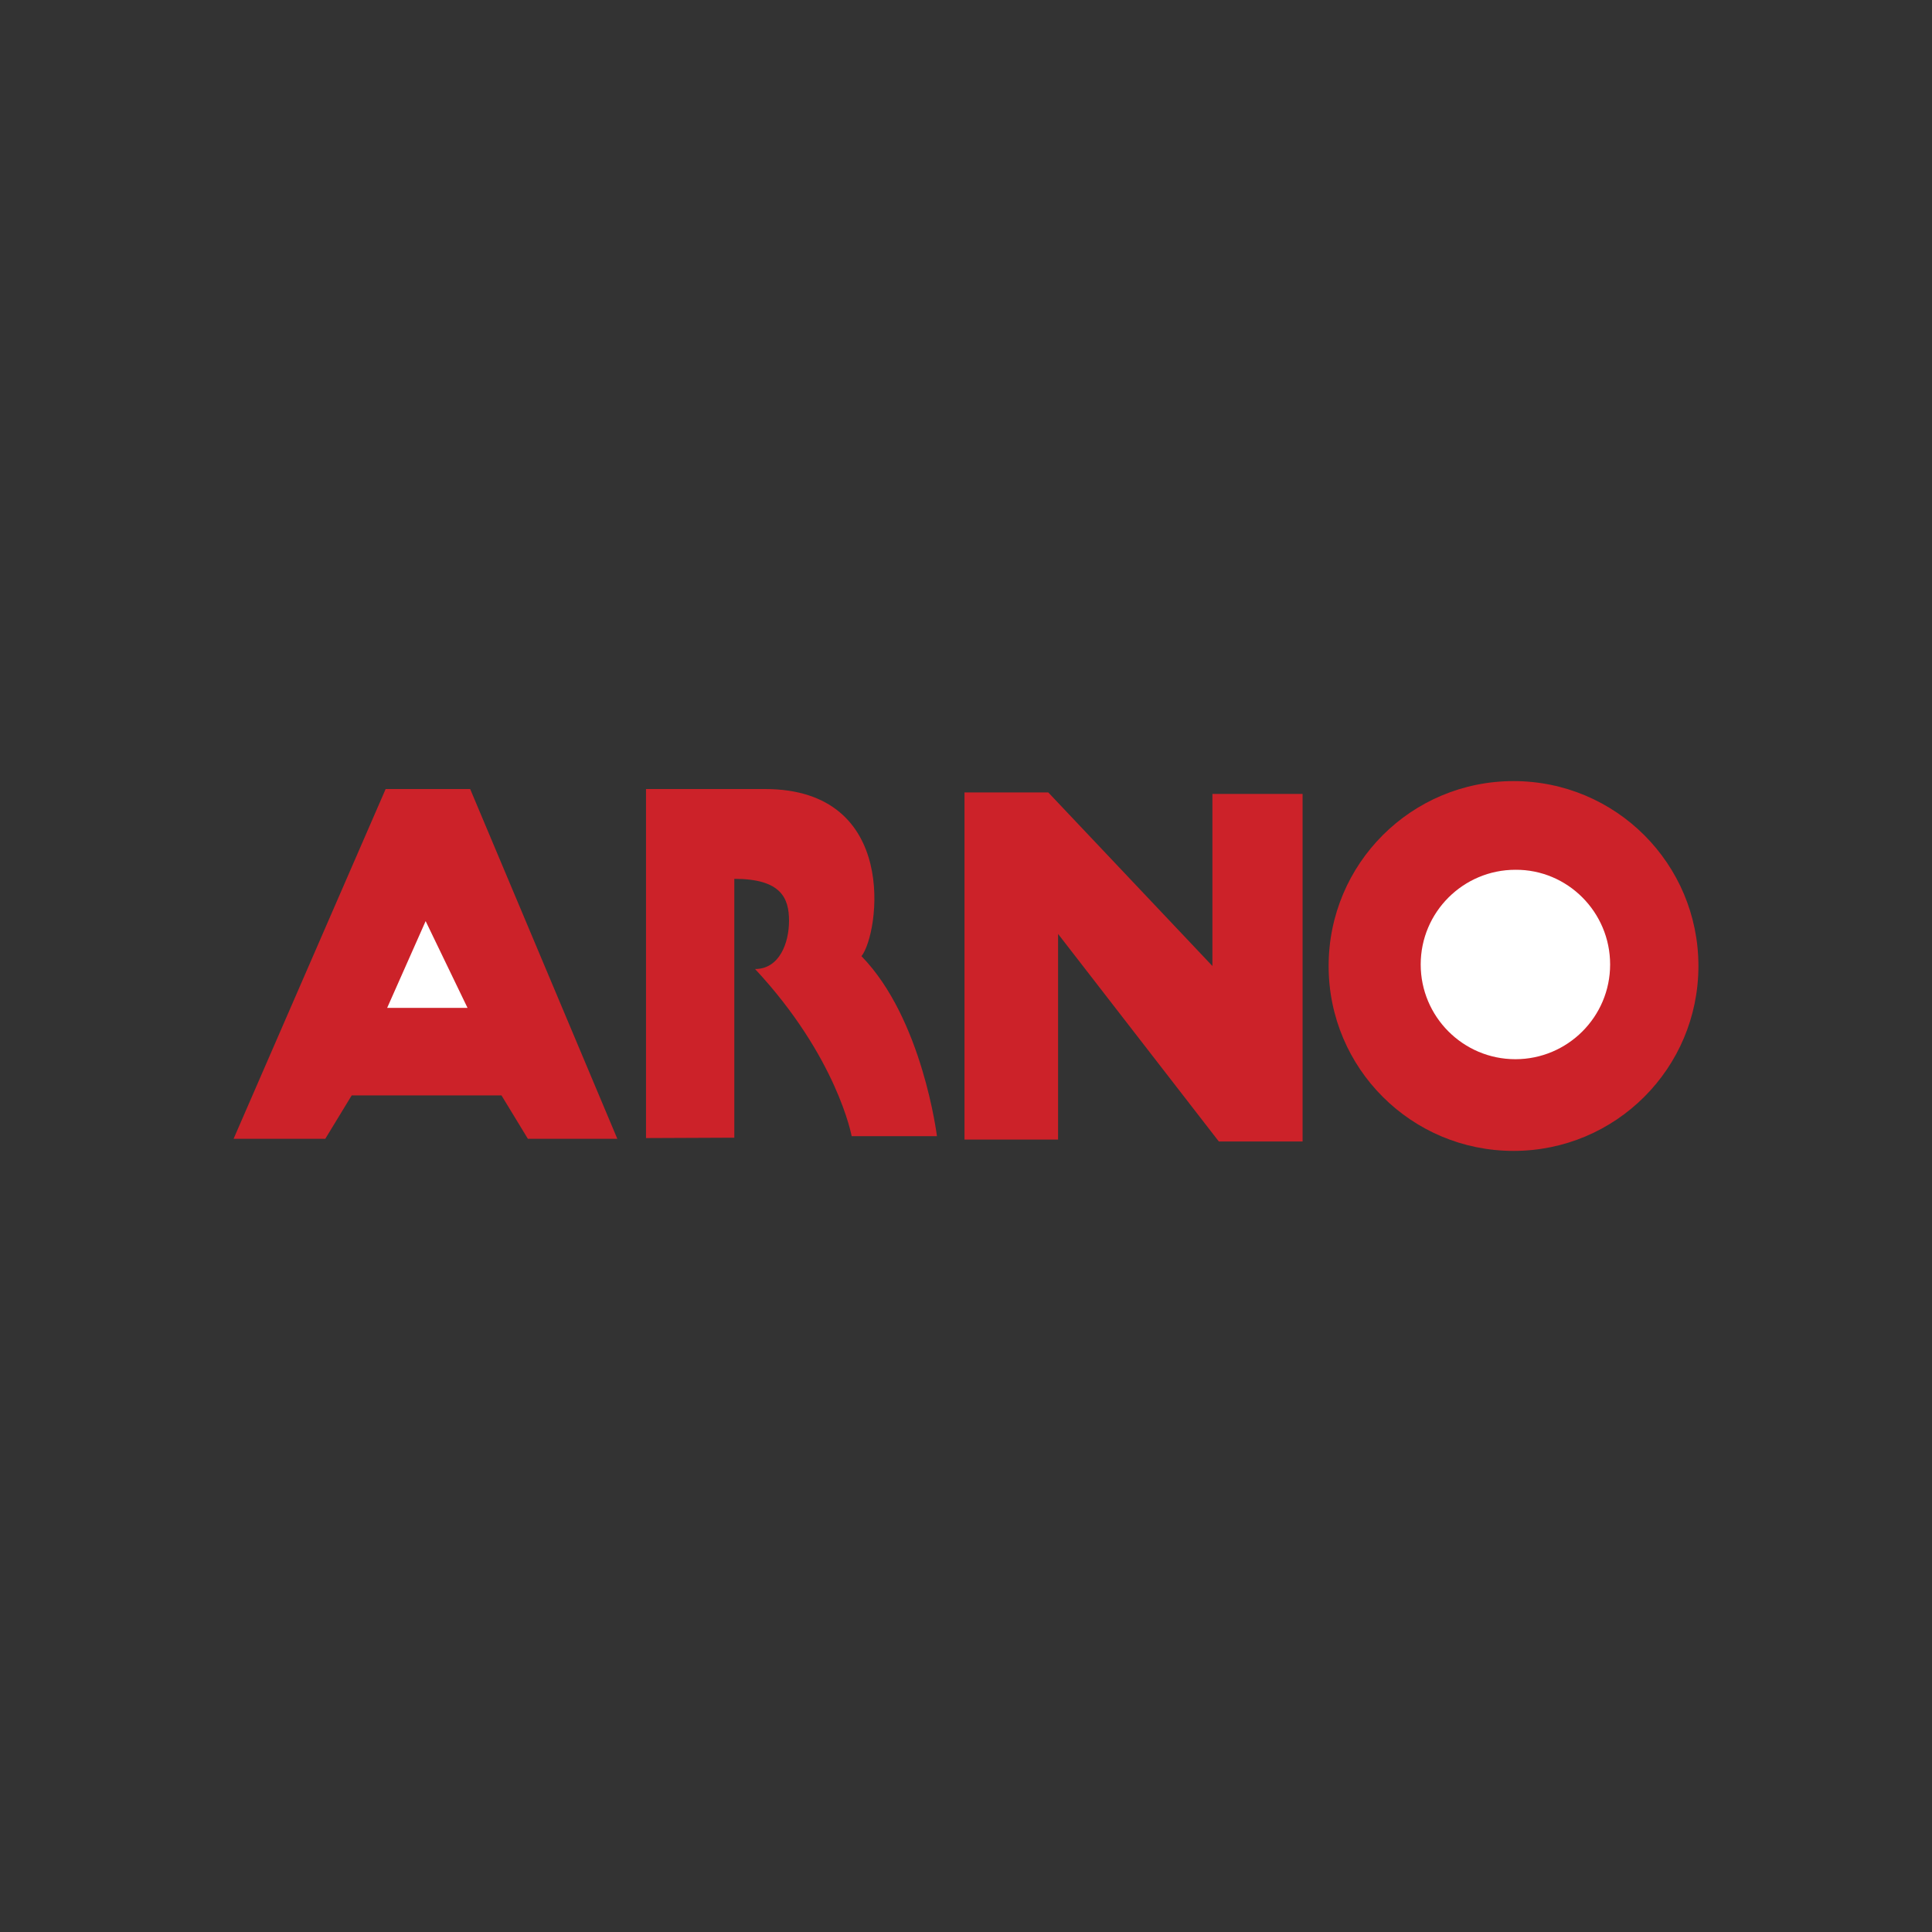 <?xml version="1.0" encoding="UTF-8"?> <svg xmlns="http://www.w3.org/2000/svg" width="1000" height="1000" viewBox="0 0 1000 1000" fill="none"><rect x="0" y="0" width="1000" height="1000" fill="#333333" stroke="none"/><path d="M120.898 589.453L199.609 408.398H243.359L319.531 589.453H273.242L259.57 566.992H182.031L168.359 589.453H120.898Z" fill="#CC2229"></path><path d="M200.391 521.68H241.992L220.313 476.758L200.391 521.68Z" fill="white"></path><path d="M334.375 589.063V408.398H395.898C465.82 408.398 455.078 483.398 445.898 494.922C477.539 527.344 484.961 588.086 484.961 588.086H440.82C440.82 588.086 433.398 547.266 390.82 501.562C403.32 501.562 408.398 488.281 408.398 476.562C408.398 464.844 404.297 454.883 380.078 454.883V588.867L334.375 589.063ZM499.219 589.844V410.156H542.578L627.539 500V410.937H674.219V590.82H630.859L547.656 483.398V589.844H499.219ZM879.102 500C879.102 552.93 836.328 595.703 783.398 595.703C730.469 595.703 687.695 552.93 687.695 500C687.695 447.07 730.469 404.297 783.398 404.297C836.328 404.297 879.102 447.07 879.102 500Z" fill="#CC2229"></path><path d="M833.398 499.22C833.398 526.368 811.328 548.243 784.375 548.243C757.227 548.243 735.352 526.173 735.352 499.22C735.352 472.072 757.422 450.197 784.375 450.197C811.328 450.001 833.398 472.072 833.398 499.22Z" fill="white"></path></svg> 